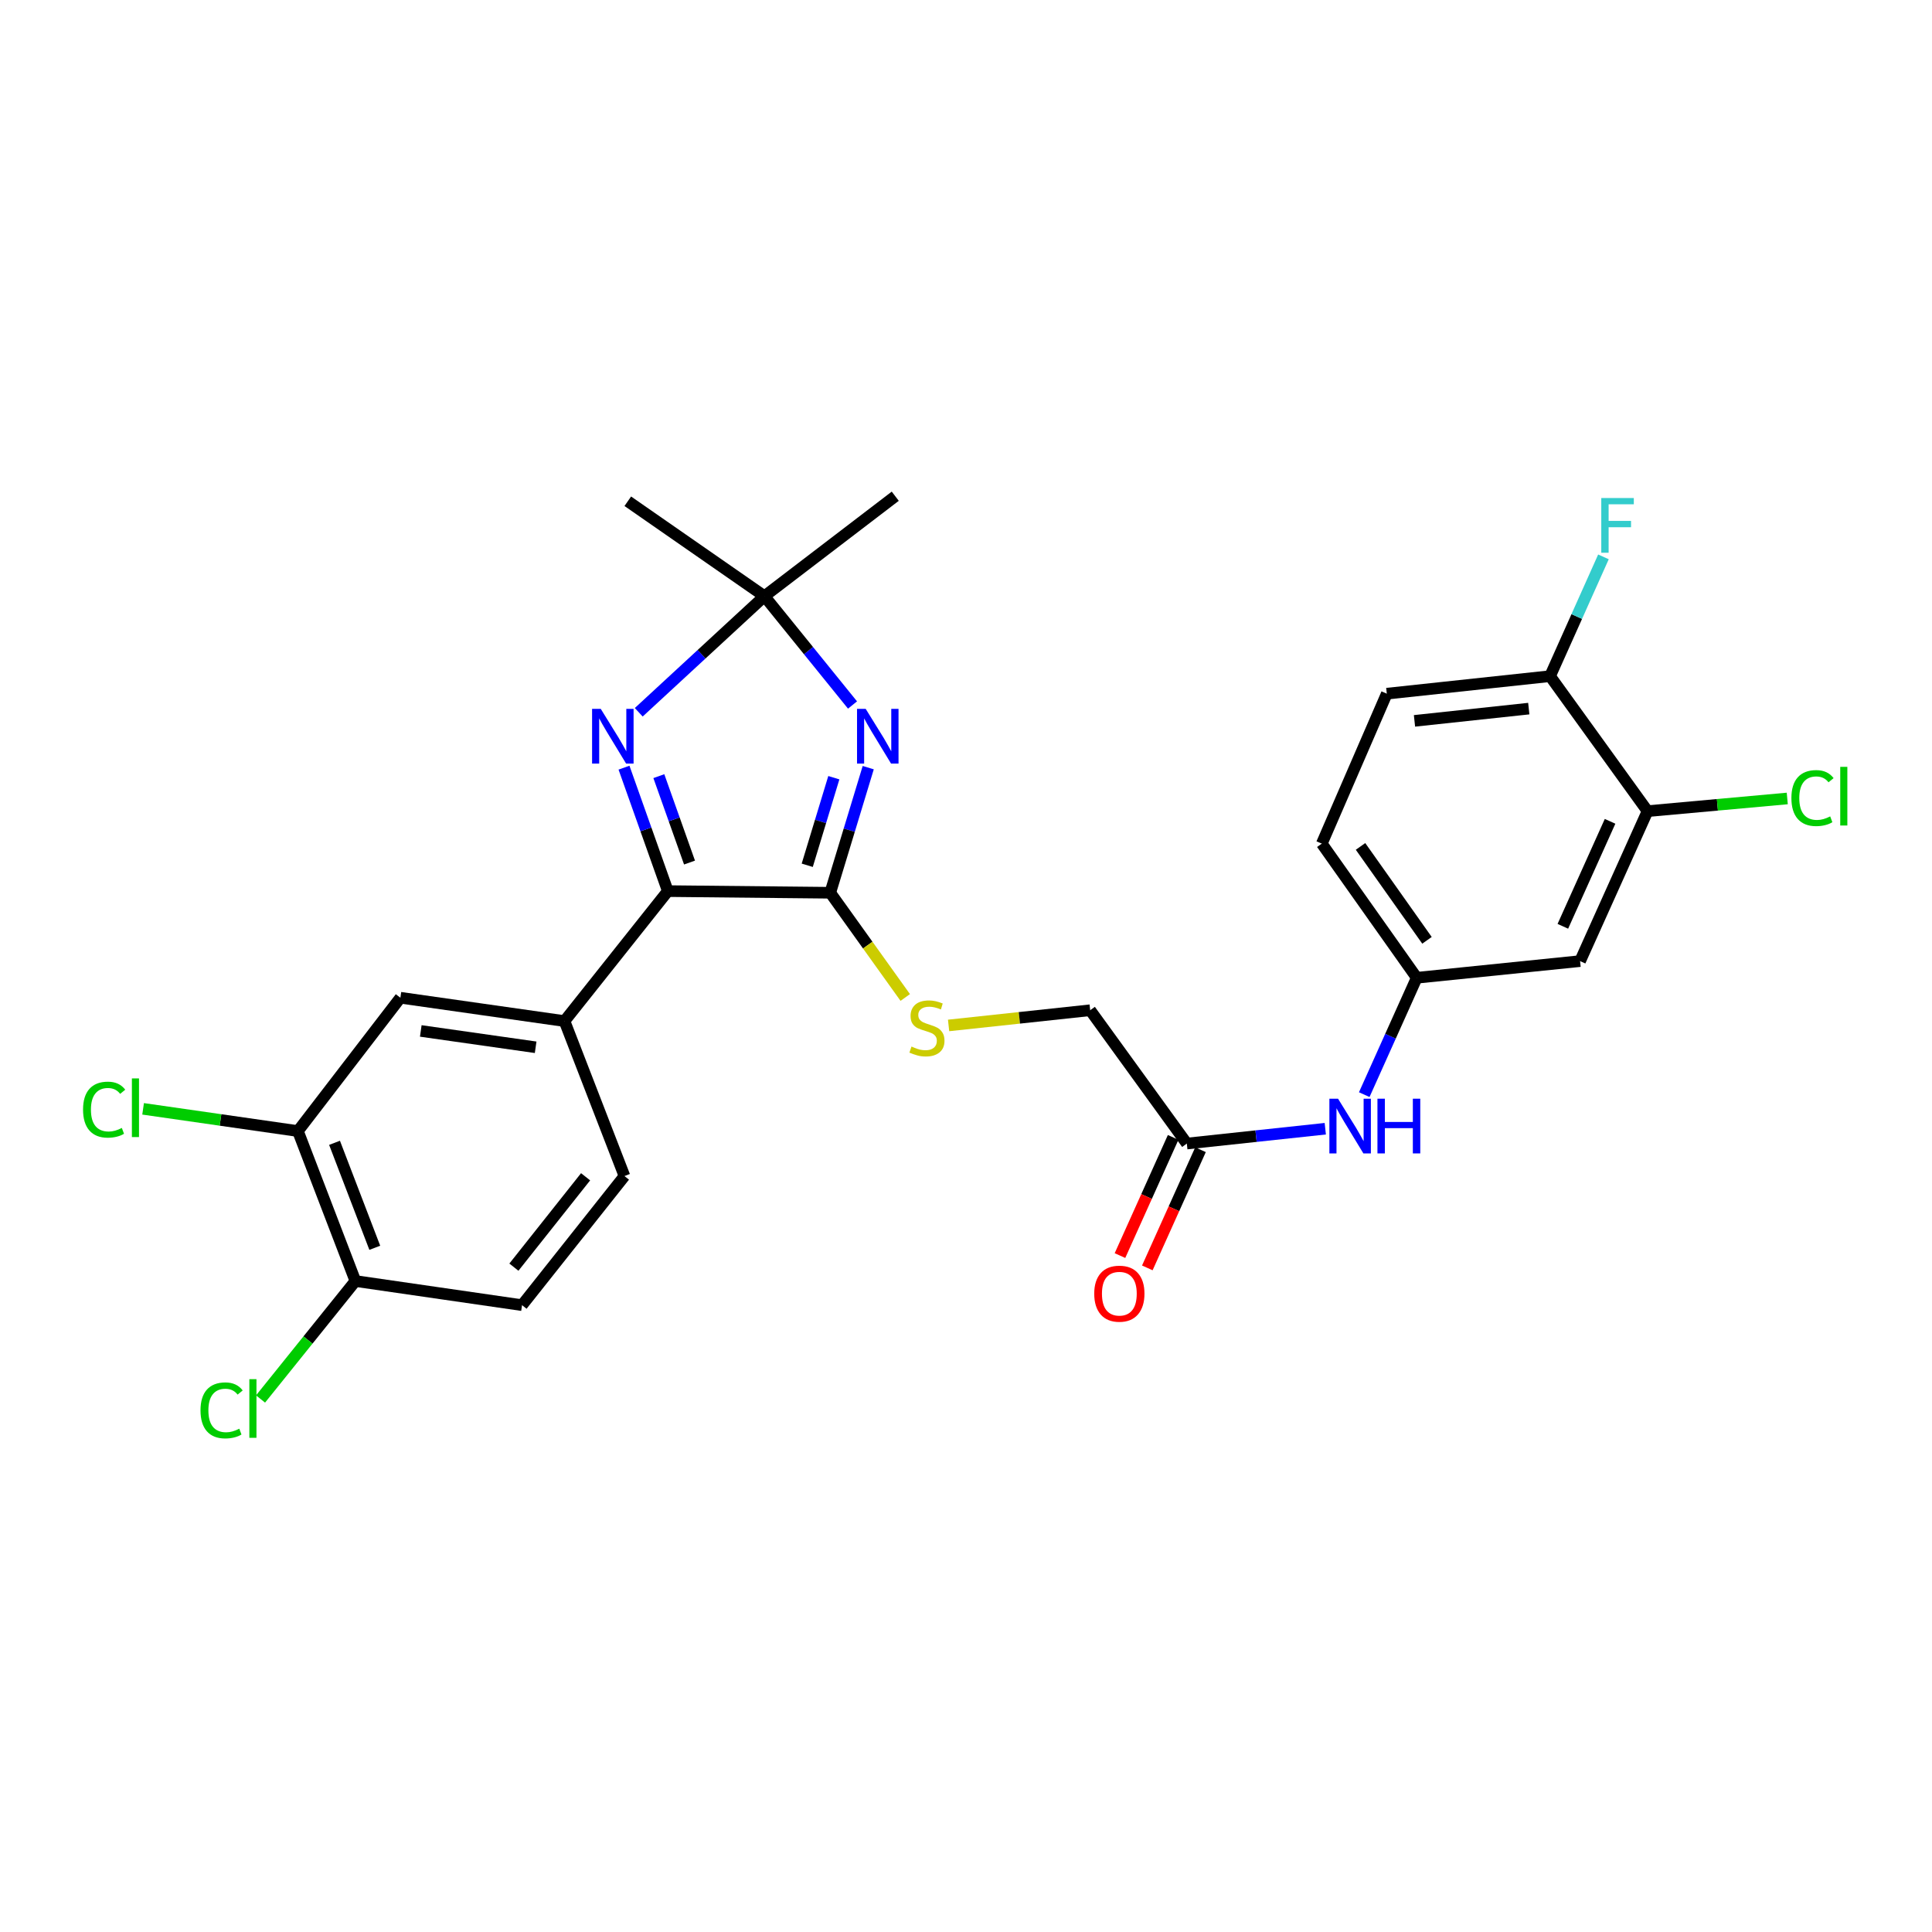<?xml version='1.0' encoding='iso-8859-1'?>
<svg version='1.1' baseProfile='full'
              xmlns='http://www.w3.org/2000/svg'
                      xmlns:rdkit='http://www.rdkit.org/xml'
                      xmlns:xlink='http://www.w3.org/1999/xlink'
                  xml:space='preserve'
width='1000px' height='1000px' viewBox='0 0 1000 1000'>
<!-- END OF HEADER -->
<rect style='opacity:1.0;fill:#FFFFFF;stroke:none' width='1000' height='1000' x='0' y='0'> </rect>
<path class='bond-0' d='M 449.396,397.334 L 439.566,429.712' style='fill:none;fill-rule:evenodd;stroke:#0000FF;stroke-width:6px;stroke-linecap:butt;stroke-linejoin:miter;stroke-opacity:1' />
<path class='bond-0' d='M 439.566,429.712 L 429.736,462.09' style='fill:none;fill-rule:evenodd;stroke:#000000;stroke-width:6px;stroke-linecap:butt;stroke-linejoin:miter;stroke-opacity:1' />
<path class='bond-0' d='M 431.589,402.537 L 424.708,425.202' style='fill:none;fill-rule:evenodd;stroke:#0000FF;stroke-width:6px;stroke-linecap:butt;stroke-linejoin:miter;stroke-opacity:1' />
<path class='bond-0' d='M 424.708,425.202 L 417.827,447.866' style='fill:none;fill-rule:evenodd;stroke:#000000;stroke-width:6px;stroke-linecap:butt;stroke-linejoin:miter;stroke-opacity:1' />
<path class='bond-3' d='M 441.266,364.911 L 418.469,336.75' style='fill:none;fill-rule:evenodd;stroke:#0000FF;stroke-width:6px;stroke-linecap:butt;stroke-linejoin:miter;stroke-opacity:1' />
<path class='bond-3' d='M 418.469,336.75 L 395.672,308.59' style='fill:none;fill-rule:evenodd;stroke:#000000;stroke-width:6px;stroke-linecap:butt;stroke-linejoin:miter;stroke-opacity:1' />
<path class='bond-1' d='M 429.736,462.09 L 345.666,461.236' style='fill:none;fill-rule:evenodd;stroke:#000000;stroke-width:6px;stroke-linecap:butt;stroke-linejoin:miter;stroke-opacity:1' />
<path class='bond-5' d='M 429.736,462.09 L 449.146,489.191' style='fill:none;fill-rule:evenodd;stroke:#000000;stroke-width:6px;stroke-linecap:butt;stroke-linejoin:miter;stroke-opacity:1' />
<path class='bond-5' d='M 449.146,489.191 L 468.555,516.292' style='fill:none;fill-rule:evenodd;stroke:#CCCC00;stroke-width:6px;stroke-linecap:butt;stroke-linejoin:miter;stroke-opacity:1' />
<path class='bond-4' d='M 345.666,461.236 L 292.176,528.511' style='fill:none;fill-rule:evenodd;stroke:#000000;stroke-width:6px;stroke-linecap:butt;stroke-linejoin:miter;stroke-opacity:1' />
<path class='bond-27' d='M 345.666,461.236 L 334.324,429.29' style='fill:none;fill-rule:evenodd;stroke:#000000;stroke-width:6px;stroke-linecap:butt;stroke-linejoin:miter;stroke-opacity:1' />
<path class='bond-27' d='M 334.324,429.29 L 322.983,397.344' style='fill:none;fill-rule:evenodd;stroke:#0000FF;stroke-width:6px;stroke-linecap:butt;stroke-linejoin:miter;stroke-opacity:1' />
<path class='bond-27' d='M 356.896,446.458 L 348.957,424.095' style='fill:none;fill-rule:evenodd;stroke:#000000;stroke-width:6px;stroke-linecap:butt;stroke-linejoin:miter;stroke-opacity:1' />
<path class='bond-27' d='M 348.957,424.095 L 341.017,401.733' style='fill:none;fill-rule:evenodd;stroke:#0000FF;stroke-width:6px;stroke-linecap:butt;stroke-linejoin:miter;stroke-opacity:1' />
<path class='bond-2' d='M 330.611,368.673 L 363.141,338.631' style='fill:none;fill-rule:evenodd;stroke:#0000FF;stroke-width:6px;stroke-linecap:butt;stroke-linejoin:miter;stroke-opacity:1' />
<path class='bond-2' d='M 363.141,338.631 L 395.672,308.59' style='fill:none;fill-rule:evenodd;stroke:#000000;stroke-width:6px;stroke-linecap:butt;stroke-linejoin:miter;stroke-opacity:1' />
<path class='bond-25' d='M 395.672,308.59 L 324.946,259.447' style='fill:none;fill-rule:evenodd;stroke:#000000;stroke-width:6px;stroke-linecap:butt;stroke-linejoin:miter;stroke-opacity:1' />
<path class='bond-26' d='M 395.672,308.59 L 463.386,256.842' style='fill:none;fill-rule:evenodd;stroke:#000000;stroke-width:6px;stroke-linecap:butt;stroke-linejoin:miter;stroke-opacity:1' />
<path class='bond-6' d='M 292.176,528.511 L 207.244,516.426' style='fill:none;fill-rule:evenodd;stroke:#000000;stroke-width:6px;stroke-linecap:butt;stroke-linejoin:miter;stroke-opacity:1' />
<path class='bond-6' d='M 277.249,542.07 L 217.796,533.611' style='fill:none;fill-rule:evenodd;stroke:#000000;stroke-width:6px;stroke-linecap:butt;stroke-linejoin:miter;stroke-opacity:1' />
<path class='bond-15' d='M 292.176,528.511 L 323.221,608.725' style='fill:none;fill-rule:evenodd;stroke:#000000;stroke-width:6px;stroke-linecap:butt;stroke-linejoin:miter;stroke-opacity:1' />
<path class='bond-18' d='M 490.989,530.767 L 527.633,526.831' style='fill:none;fill-rule:evenodd;stroke:#CCCC00;stroke-width:6px;stroke-linecap:butt;stroke-linejoin:miter;stroke-opacity:1' />
<path class='bond-18' d='M 527.633,526.831 L 564.276,522.895' style='fill:none;fill-rule:evenodd;stroke:#000000;stroke-width:6px;stroke-linecap:butt;stroke-linejoin:miter;stroke-opacity:1' />
<path class='bond-8' d='M 207.244,516.426 L 154.194,585.434' style='fill:none;fill-rule:evenodd;stroke:#000000;stroke-width:6px;stroke-linecap:butt;stroke-linejoin:miter;stroke-opacity:1' />
<path class='bond-7' d='M 852.766,419.848 L 817.848,497.466' style='fill:none;fill-rule:evenodd;stroke:#000000;stroke-width:6px;stroke-linecap:butt;stroke-linejoin:miter;stroke-opacity:1' />
<path class='bond-7' d='M 833.368,425.121 L 808.926,479.453' style='fill:none;fill-rule:evenodd;stroke:#000000;stroke-width:6px;stroke-linecap:butt;stroke-linejoin:miter;stroke-opacity:1' />
<path class='bond-20' d='M 852.766,419.848 L 888.925,416.568' style='fill:none;fill-rule:evenodd;stroke:#000000;stroke-width:6px;stroke-linecap:butt;stroke-linejoin:miter;stroke-opacity:1' />
<path class='bond-20' d='M 888.925,416.568 L 925.084,413.287' style='fill:none;fill-rule:evenodd;stroke:#00CC00;stroke-width:6px;stroke-linecap:butt;stroke-linejoin:miter;stroke-opacity:1' />
<path class='bond-29' d='M 852.766,419.848 L 802.312,349.977' style='fill:none;fill-rule:evenodd;stroke:#000000;stroke-width:6px;stroke-linecap:butt;stroke-linejoin:miter;stroke-opacity:1' />
<path class='bond-21' d='M 154.194,585.434 L 114.132,579.685' style='fill:none;fill-rule:evenodd;stroke:#000000;stroke-width:6px;stroke-linecap:butt;stroke-linejoin:miter;stroke-opacity:1' />
<path class='bond-21' d='M 114.132,579.685 L 74.071,573.935' style='fill:none;fill-rule:evenodd;stroke:#00CC00;stroke-width:6px;stroke-linecap:butt;stroke-linejoin:miter;stroke-opacity:1' />
<path class='bond-28' d='M 154.194,585.434 L 183.954,663.06' style='fill:none;fill-rule:evenodd;stroke:#000000;stroke-width:6px;stroke-linecap:butt;stroke-linejoin:miter;stroke-opacity:1' />
<path class='bond-28' d='M 173.156,591.52 L 193.988,645.858' style='fill:none;fill-rule:evenodd;stroke:#000000;stroke-width:6px;stroke-linecap:butt;stroke-linejoin:miter;stroke-opacity:1' />
<path class='bond-9' d='M 817.848,497.466 L 733.304,506.092' style='fill:none;fill-rule:evenodd;stroke:#000000;stroke-width:6px;stroke-linecap:butt;stroke-linejoin:miter;stroke-opacity:1' />
<path class='bond-10' d='M 614.299,591.904 L 564.276,522.895' style='fill:none;fill-rule:evenodd;stroke:#000000;stroke-width:6px;stroke-linecap:butt;stroke-linejoin:miter;stroke-opacity:1' />
<path class='bond-11' d='M 614.299,591.904 L 650.13,588.064' style='fill:none;fill-rule:evenodd;stroke:#000000;stroke-width:6px;stroke-linecap:butt;stroke-linejoin:miter;stroke-opacity:1' />
<path class='bond-11' d='M 650.13,588.064 L 685.96,584.225' style='fill:none;fill-rule:evenodd;stroke:#0000FF;stroke-width:6px;stroke-linecap:butt;stroke-linejoin:miter;stroke-opacity:1' />
<path class='bond-16' d='M 607.219,588.718 L 593.456,619.303' style='fill:none;fill-rule:evenodd;stroke:#000000;stroke-width:6px;stroke-linecap:butt;stroke-linejoin:miter;stroke-opacity:1' />
<path class='bond-16' d='M 593.456,619.303 L 579.694,649.887' style='fill:none;fill-rule:evenodd;stroke:#FF0000;stroke-width:6px;stroke-linecap:butt;stroke-linejoin:miter;stroke-opacity:1' />
<path class='bond-16' d='M 621.379,595.09 L 607.616,625.674' style='fill:none;fill-rule:evenodd;stroke:#000000;stroke-width:6px;stroke-linecap:butt;stroke-linejoin:miter;stroke-opacity:1' />
<path class='bond-16' d='M 607.616,625.674 L 593.853,656.259' style='fill:none;fill-rule:evenodd;stroke:#FF0000;stroke-width:6px;stroke-linecap:butt;stroke-linejoin:miter;stroke-opacity:1' />
<path class='bond-12' d='M 706.131,566.583 L 719.718,536.337' style='fill:none;fill-rule:evenodd;stroke:#0000FF;stroke-width:6px;stroke-linecap:butt;stroke-linejoin:miter;stroke-opacity:1' />
<path class='bond-12' d='M 719.718,536.337 L 733.304,506.092' style='fill:none;fill-rule:evenodd;stroke:#000000;stroke-width:6px;stroke-linecap:butt;stroke-linejoin:miter;stroke-opacity:1' />
<path class='bond-22' d='M 733.304,506.092 L 684.161,436.661' style='fill:none;fill-rule:evenodd;stroke:#000000;stroke-width:6px;stroke-linecap:butt;stroke-linejoin:miter;stroke-opacity:1' />
<path class='bond-22' d='M 738.606,486.707 L 704.206,438.105' style='fill:none;fill-rule:evenodd;stroke:#000000;stroke-width:6px;stroke-linecap:butt;stroke-linejoin:miter;stroke-opacity:1' />
<path class='bond-13' d='M 183.954,663.06 L 270.206,675.551' style='fill:none;fill-rule:evenodd;stroke:#000000;stroke-width:6px;stroke-linecap:butt;stroke-linejoin:miter;stroke-opacity:1' />
<path class='bond-24' d='M 183.954,663.06 L 159.407,693.586' style='fill:none;fill-rule:evenodd;stroke:#000000;stroke-width:6px;stroke-linecap:butt;stroke-linejoin:miter;stroke-opacity:1' />
<path class='bond-24' d='M 159.407,693.586 L 134.86,724.112' style='fill:none;fill-rule:evenodd;stroke:#00CC00;stroke-width:6px;stroke-linecap:butt;stroke-linejoin:miter;stroke-opacity:1' />
<path class='bond-14' d='M 802.312,349.977 L 717.803,359.043' style='fill:none;fill-rule:evenodd;stroke:#000000;stroke-width:6px;stroke-linecap:butt;stroke-linejoin:miter;stroke-opacity:1' />
<path class='bond-14' d='M 791.292,366.776 L 732.136,373.122' style='fill:none;fill-rule:evenodd;stroke:#000000;stroke-width:6px;stroke-linecap:butt;stroke-linejoin:miter;stroke-opacity:1' />
<path class='bond-23' d='M 802.312,349.977 L 816.129,319.106' style='fill:none;fill-rule:evenodd;stroke:#000000;stroke-width:6px;stroke-linecap:butt;stroke-linejoin:miter;stroke-opacity:1' />
<path class='bond-23' d='M 816.129,319.106 L 829.945,288.235' style='fill:none;fill-rule:evenodd;stroke:#33CCCC;stroke-width:6px;stroke-linecap:butt;stroke-linejoin:miter;stroke-opacity:1' />
<path class='bond-17' d='M 323.221,608.725 L 270.206,675.551' style='fill:none;fill-rule:evenodd;stroke:#000000;stroke-width:6px;stroke-linecap:butt;stroke-linejoin:miter;stroke-opacity:1' />
<path class='bond-17' d='M 303.105,609.098 L 265.994,655.877' style='fill:none;fill-rule:evenodd;stroke:#000000;stroke-width:6px;stroke-linecap:butt;stroke-linejoin:miter;stroke-opacity:1' />
<path class='bond-19' d='M 717.803,359.043 L 684.161,436.661' style='fill:none;fill-rule:evenodd;stroke:#000000;stroke-width:6px;stroke-linecap:butt;stroke-linejoin:miter;stroke-opacity:1' />
<path  class='atom-0' d='M 448.077 366.897
L 457.357 381.897
Q 458.277 383.377, 459.757 386.057
Q 461.237 388.737, 461.317 388.897
L 461.317 366.897
L 465.077 366.897
L 465.077 395.217
L 461.197 395.217
L 451.237 378.817
Q 450.077 376.897, 448.837 374.697
Q 447.637 372.497, 447.277 371.817
L 447.277 395.217
L 443.597 395.217
L 443.597 366.897
L 448.077 366.897
' fill='#0000FF'/>
<path  class='atom-3' d='M 310.94 366.897
L 320.22 381.897
Q 321.14 383.377, 322.62 386.057
Q 324.1 388.737, 324.18 388.897
L 324.18 366.897
L 327.94 366.897
L 327.94 395.217
L 324.06 395.217
L 314.1 378.817
Q 312.94 376.897, 311.7 374.697
Q 310.5 372.497, 310.14 371.817
L 310.14 395.217
L 306.46 395.217
L 306.46 366.897
L 310.94 366.897
' fill='#0000FF'/>
<path  class='atom-6' d='M 471.784 541.69
Q 472.104 541.81, 473.424 542.37
Q 474.744 542.93, 476.184 543.29
Q 477.664 543.61, 479.104 543.61
Q 481.784 543.61, 483.344 542.33
Q 484.904 541.01, 484.904 538.73
Q 484.904 537.17, 484.104 536.21
Q 483.344 535.25, 482.144 534.73
Q 480.944 534.21, 478.944 533.61
Q 476.424 532.85, 474.904 532.13
Q 473.424 531.41, 472.344 529.89
Q 471.304 528.37, 471.304 525.81
Q 471.304 522.25, 473.704 520.05
Q 476.144 517.85, 480.944 517.85
Q 484.224 517.85, 487.944 519.41
L 487.024 522.49
Q 483.624 521.09, 481.064 521.09
Q 478.304 521.09, 476.784 522.25
Q 475.264 523.37, 475.304 525.33
Q 475.304 526.85, 476.064 527.77
Q 476.864 528.69, 477.984 529.21
Q 479.144 529.73, 481.064 530.33
Q 483.624 531.13, 485.144 531.93
Q 486.664 532.73, 487.744 534.37
Q 488.864 535.97, 488.864 538.73
Q 488.864 542.65, 486.224 544.77
Q 483.624 546.85, 479.264 546.85
Q 476.744 546.85, 474.824 546.29
Q 472.944 545.77, 470.704 544.85
L 471.784 541.69
' fill='#CCCC00'/>
<path  class='atom-12' d='M 692.566 568.686
L 701.846 583.686
Q 702.766 585.166, 704.246 587.846
Q 705.726 590.526, 705.806 590.686
L 705.806 568.686
L 709.566 568.686
L 709.566 597.006
L 705.686 597.006
L 695.726 580.606
Q 694.566 578.686, 693.326 576.486
Q 692.126 574.286, 691.766 573.606
L 691.766 597.006
L 688.086 597.006
L 688.086 568.686
L 692.566 568.686
' fill='#0000FF'/>
<path  class='atom-12' d='M 712.966 568.686
L 716.806 568.686
L 716.806 580.726
L 731.286 580.726
L 731.286 568.686
L 735.126 568.686
L 735.126 597.006
L 731.286 597.006
L 731.286 583.926
L 716.806 583.926
L 716.806 597.006
L 712.966 597.006
L 712.966 568.686
' fill='#0000FF'/>
<path  class='atom-17' d='M 566.372 669.601
Q 566.372 662.801, 569.732 659.001
Q 573.092 655.201, 579.372 655.201
Q 585.652 655.201, 589.012 659.001
Q 592.372 662.801, 592.372 669.601
Q 592.372 676.481, 588.972 680.401
Q 585.572 684.281, 579.372 684.281
Q 573.132 684.281, 569.732 680.401
Q 566.372 676.521, 566.372 669.601
M 579.372 681.081
Q 583.692 681.081, 586.012 678.201
Q 588.372 675.281, 588.372 669.601
Q 588.372 664.041, 586.012 661.241
Q 583.692 658.401, 579.372 658.401
Q 575.052 658.401, 572.692 661.201
Q 570.372 664.001, 570.372 669.601
Q 570.372 675.321, 572.692 678.201
Q 575.052 681.081, 579.372 681.081
' fill='#FF0000'/>
<path  class='atom-21' d='M 927.227 413.082
Q 927.227 406.042, 930.507 402.362
Q 933.827 398.642, 940.107 398.642
Q 945.947 398.642, 949.067 402.762
L 946.427 404.922
Q 944.147 401.922, 940.107 401.922
Q 935.827 401.922, 933.547 404.802
Q 931.307 407.642, 931.307 413.082
Q 931.307 418.682, 933.627 421.562
Q 935.987 424.442, 940.547 424.442
Q 943.667 424.442, 947.307 422.562
L 948.427 425.562
Q 946.947 426.522, 944.707 427.082
Q 942.467 427.642, 939.987 427.642
Q 933.827 427.642, 930.507 423.882
Q 927.227 420.122, 927.227 413.082
' fill='#00CC00'/>
<path  class='atom-21' d='M 952.507 396.922
L 956.187 396.922
L 956.187 427.282
L 952.507 427.282
L 952.507 396.922
' fill='#00CC00'/>
<path  class='atom-22' d='M 42.987 574.346
Q 42.987 567.306, 46.267 563.626
Q 49.587 559.906, 55.867 559.906
Q 61.707 559.906, 64.827 564.026
L 62.187 566.186
Q 59.907 563.186, 55.867 563.186
Q 51.587 563.186, 49.307 566.066
Q 47.067 568.906, 47.067 574.346
Q 47.067 579.946, 49.387 582.826
Q 51.747 585.706, 56.307 585.706
Q 59.427 585.706, 63.067 583.826
L 64.187 586.826
Q 62.707 587.786, 60.467 588.346
Q 58.227 588.906, 55.747 588.906
Q 49.587 588.906, 46.267 585.146
Q 42.987 581.386, 42.987 574.346
' fill='#00CC00'/>
<path  class='atom-22' d='M 68.267 558.186
L 71.947 558.186
L 71.947 588.546
L 68.267 588.546
L 68.267 558.186
' fill='#00CC00'/>
<path  class='atom-24' d='M 828.819 257.777
L 845.659 257.777
L 845.659 261.017
L 832.619 261.017
L 832.619 269.617
L 844.219 269.617
L 844.219 272.897
L 832.619 272.897
L 832.619 286.097
L 828.819 286.097
L 828.819 257.777
' fill='#33CCCC'/>
<path  class='atom-25' d='M 103.783 730.012
Q 103.783 722.972, 107.063 719.292
Q 110.383 715.572, 116.663 715.572
Q 122.503 715.572, 125.623 719.692
L 122.983 721.852
Q 120.703 718.852, 116.663 718.852
Q 112.383 718.852, 110.103 721.732
Q 107.863 724.572, 107.863 730.012
Q 107.863 735.612, 110.183 738.492
Q 112.543 741.372, 117.103 741.372
Q 120.223 741.372, 123.863 739.492
L 124.983 742.492
Q 123.503 743.452, 121.263 744.012
Q 119.023 744.572, 116.543 744.572
Q 110.383 744.572, 107.063 740.812
Q 103.783 737.052, 103.783 730.012
' fill='#00CC00'/>
<path  class='atom-25' d='M 129.063 713.852
L 132.743 713.852
L 132.743 744.212
L 129.063 744.212
L 129.063 713.852
' fill='#00CC00'/>
</svg>
